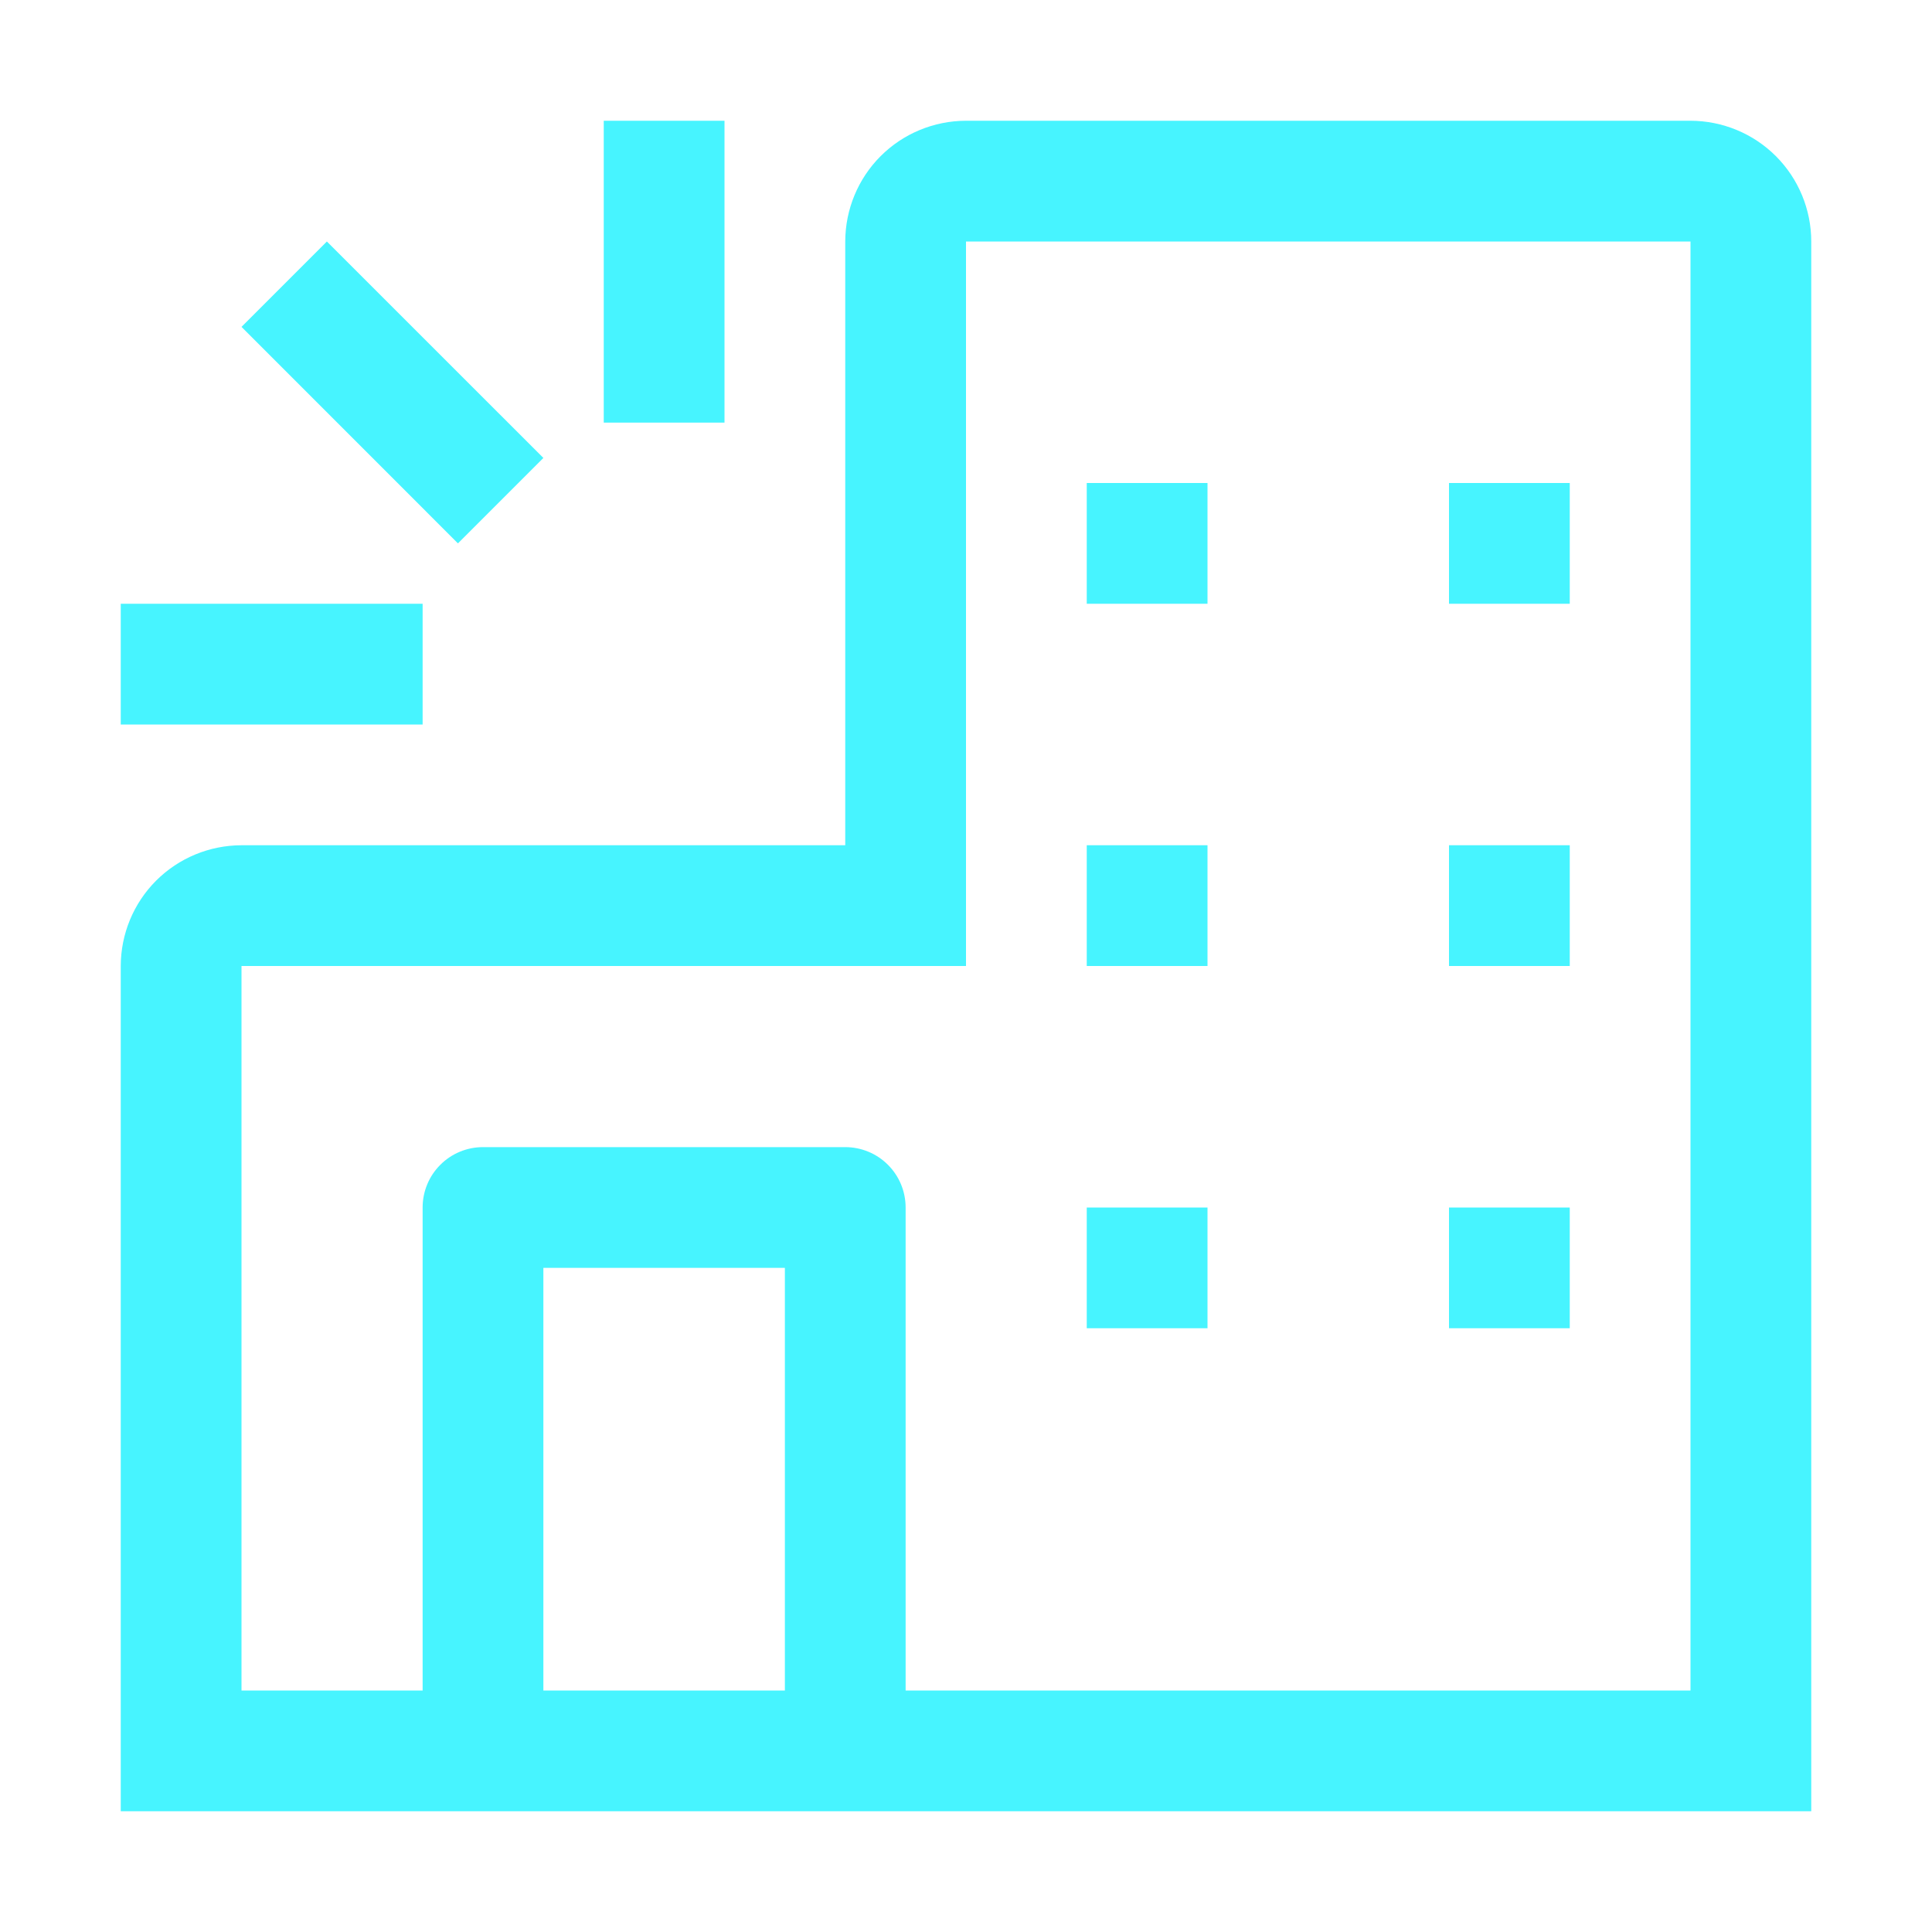 <svg width="32" height="32" viewBox="0 0 32 32" fill="none" xmlns="http://www.w3.org/2000/svg">
<g clip-path="url(#clip0_2136_10858)">
<path d="M28 2H16C15.47 2.001 14.961 2.211 14.586 2.586C14.211 2.961 14.001 3.47 14 4V14H4C3.47 14.001 2.961 14.211 2.586 14.586C2.211 14.961 2.001 15.47 2 16V30H30V4C30 3.47 29.789 2.961 29.414 2.586C29.039 2.211 28.53 2.001 28 2ZM9 28V21H13V28H9ZM28 28H15V20C15 19.735 14.895 19.48 14.707 19.293C14.52 19.105 14.265 19 14 19H8C7.735 19 7.48 19.105 7.293 19.293C7.105 19.48 7 19.735 7 20V28H4V16H16V4H28V28Z" fill="#47F4FF"/>
<path d="M18 8H20V10H18V8ZM24 8H26V10H24V8ZM18 14H20V16H18V14ZM24 14H26V16H24V14ZM18 20H20V22H18V20ZM24 20H26V22H24V20ZM2 10H7V12H2V10ZM10 2H12V7H10V2ZM4 5.414L5.414 4L9 7.585L7.585 9L4 5.414Z" fill="#47F4FF"/>
</g>
<defs>
<clipPath id="clip0_2136_10858">
<rect width="32" height="32" fill="white"/>
</clipPath>
</defs>
</svg>
